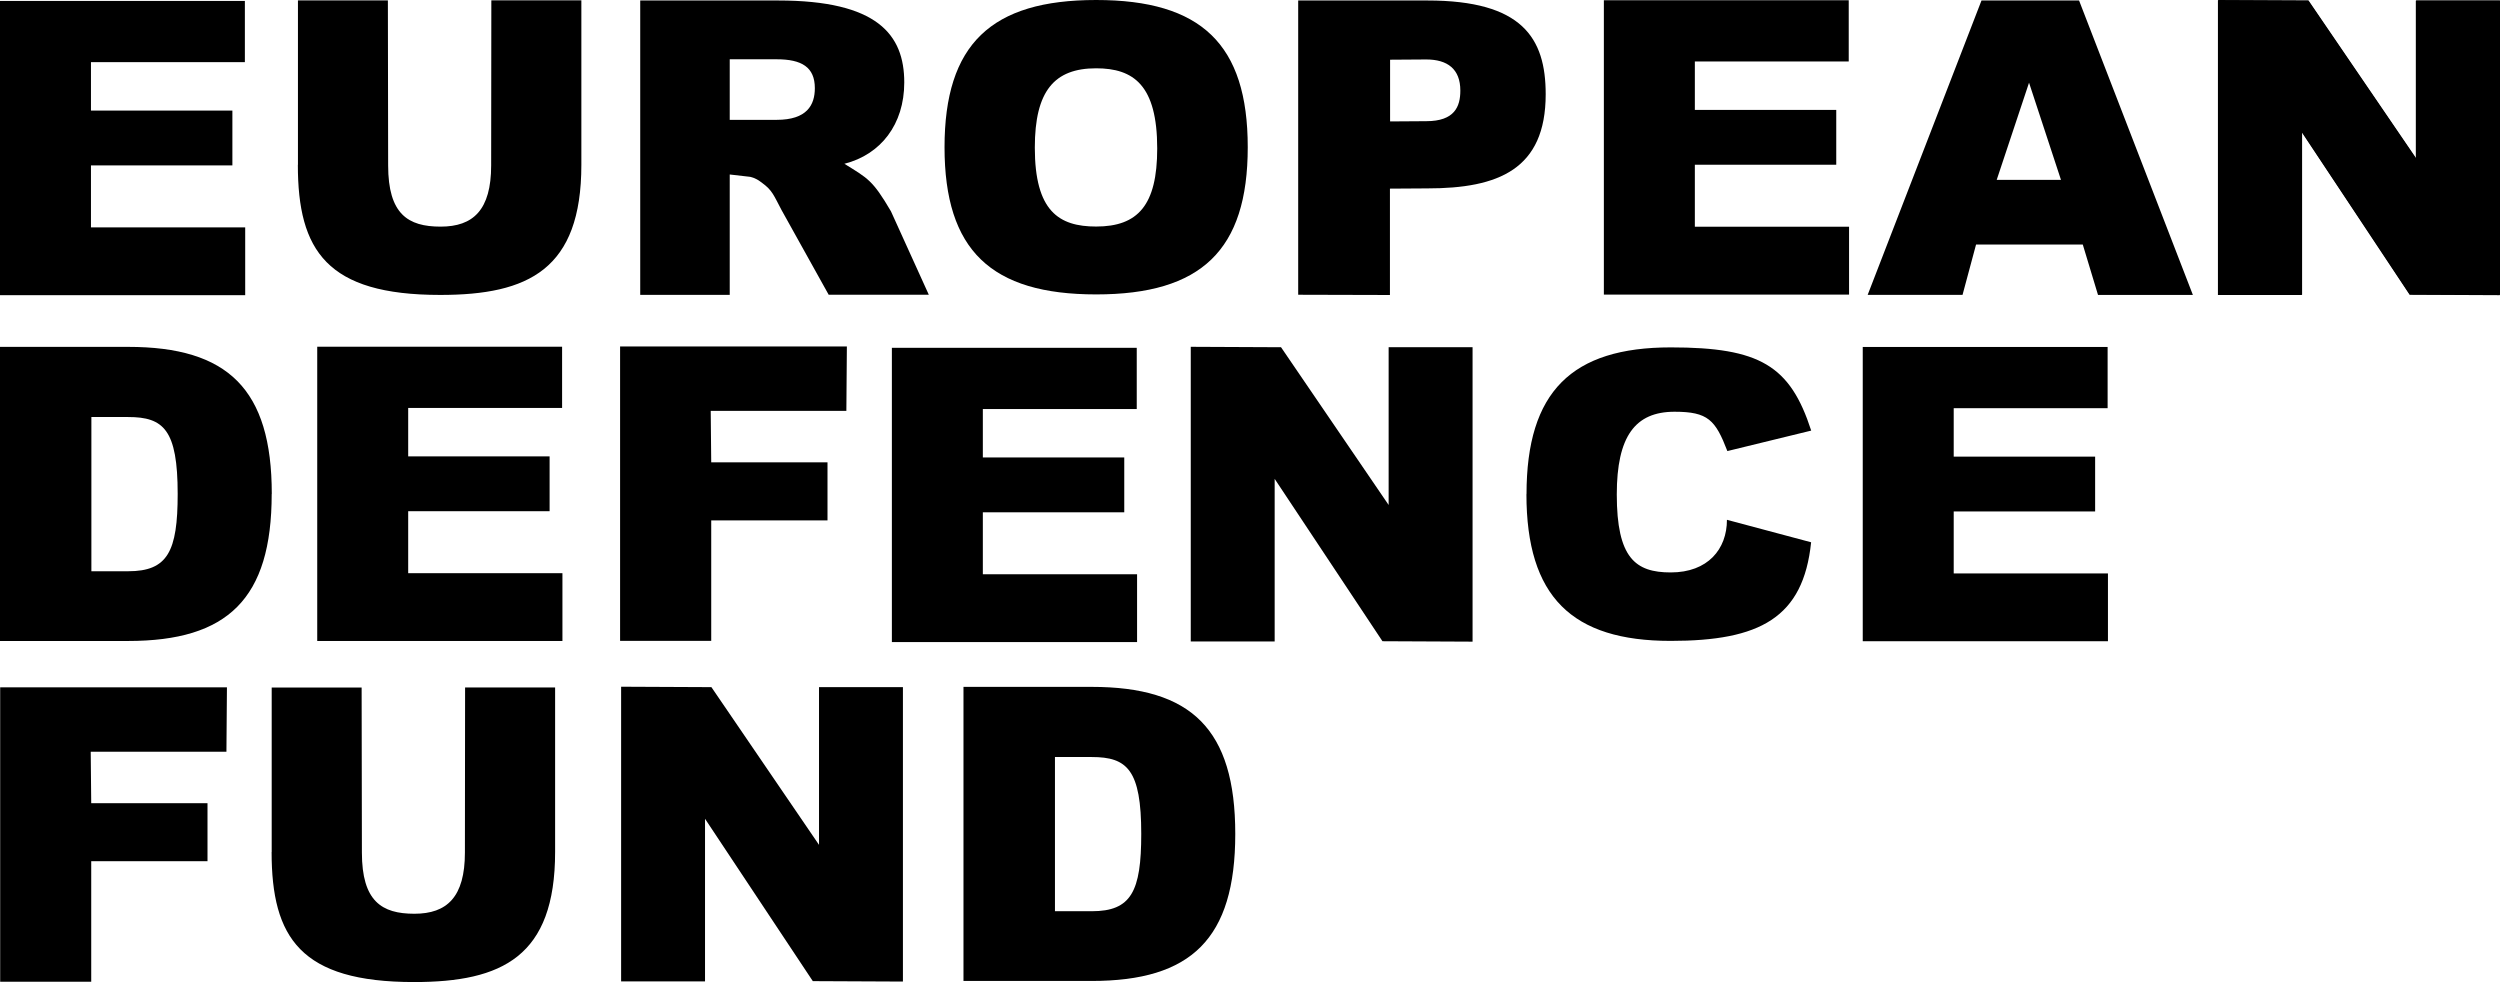 <?xml version="1.0" encoding="UTF-8"?> <svg xmlns="http://www.w3.org/2000/svg" width="112" height="44" viewBox="0 0 112 44" fill="none"><g clip-path="url(#clip0_408_11323)"><path d="M10.985 10.191V13.224H0V0.042H10.97V2.784H4.075V4.954H10.411V7.41H4.075V10.187H10.985V10.191Z" fill="black"></path><path d="M13.348 7.384V0.019H17.377L17.389 7.41C17.389 9.595 18.279 10.153 19.74 10.153C21.201 10.153 22.004 9.406 22.004 7.41L22.012 0.015H26.045V7.384C26.045 12.073 23.674 13.213 19.725 13.213C14.641 13.213 13.344 11.228 13.344 7.384H13.348Z" fill="black"></path><path d="M41.611 13.205H37.125L35.017 9.417C34.652 8.727 34.595 8.527 34.153 8.202C33.997 8.085 33.864 7.983 33.613 7.923L32.692 7.817V13.209H28.682V0.022H34.861C39.305 0.022 40.511 1.547 40.511 3.694C40.511 5.576 39.457 6.923 37.829 7.338C38.879 7.991 39.092 8.063 39.914 9.466L41.611 13.205ZM32.692 2.656V5.369H34.796C36.151 5.369 36.505 4.705 36.505 3.95C36.505 3.007 35.915 2.656 34.796 2.656H32.692Z" fill="black"></path><path d="M42.315 6.599C42.315 1.981 44.401 0 49.107 0C53.814 0 55.899 1.977 55.899 6.595C55.899 11.213 53.814 13.19 49.107 13.19C44.401 13.19 42.315 11.213 42.315 6.595V6.599ZM51.843 6.652C51.843 3.811 50.782 3.06 49.107 3.06C47.239 3.06 46.36 4.067 46.36 6.614C46.36 9.455 47.433 10.149 49.107 10.149C50.976 10.149 51.843 9.198 51.843 6.652Z" fill="black"></path><path d="M69.247 4.222C69.247 7.591 67.124 8.44 63.95 8.44L62.269 8.451V13.216L58.159 13.205V0.022H63.95C68.193 0.022 69.247 1.698 69.247 4.222ZM65.423 4.056C65.423 3.094 64.848 2.664 63.897 2.664L62.276 2.675V5.44L63.897 5.429C65.168 5.429 65.423 4.773 65.423 4.059V4.056Z" fill="black"></path><path d="M82.838 10.164V13.198H71.853V0.011H82.823V2.754H75.929V4.924H82.264V7.38H75.929V10.157H82.838V10.164Z" fill="black"></path><path d="M93.314 10.956H88.527L87.922 13.209H83.672L88.771 0.022H93.142L98.241 13.213H93.991L93.31 10.96L93.314 10.956ZM92.332 8.059L90.901 3.705L89.452 8.059H92.332Z" fill="black"></path><path d="M111.988 0.034V13.224L107.951 13.205L103.123 5.931V13.217H99.363V0.015L103.408 0.034L108.229 7.101V0.034H111.988Z" fill="black"></path><path d="M12.172 22.128C12.172 26.833 10.197 28.716 5.738 28.716H0V15.54H5.742C10.201 15.54 12.176 17.423 12.176 22.128H12.172ZM7.96 22.128C7.96 19.249 7.328 18.683 5.742 18.683H4.094V25.592H5.742C7.511 25.592 7.96 24.709 7.96 22.128Z" fill="black"></path><path d="M31.84 18.412L31.863 20.713H37.072V23.313H31.863V28.712H27.78V15.522H37.94L37.917 18.408H31.844L31.84 18.412Z" fill="black"></path><path d="M50.941 25.731V28.765H39.956V15.582H50.926V18.325H44.031V20.494H50.367V22.951H44.031V25.727H50.941V25.731Z" fill="black"></path><path d="M68.388 22.14C68.388 17.537 70.423 15.563 74.849 15.563C78.84 15.563 80.198 16.375 81.142 19.291L77.386 20.208C76.85 18.816 76.523 18.446 75.02 18.446C73.25 18.446 72.432 19.555 72.432 22.151C72.432 25 73.266 25.645 74.849 25.645C76.515 25.645 77.367 24.6 77.367 23.287L81.138 24.294C80.788 27.686 78.836 28.712 74.845 28.712C70.423 28.712 68.384 26.739 68.384 22.136L68.388 22.14Z" fill="black"></path><path d="M12.172 38.171V30.802H16.201L16.213 38.193C16.213 40.378 17.103 40.936 18.564 40.936C20.025 40.936 20.828 40.189 20.828 38.193L20.836 30.798H24.869V38.167C24.869 42.857 22.498 43.996 18.549 43.996C13.466 43.996 12.168 42.011 12.168 38.167L12.172 38.171Z" fill="black"></path><path d="M25.197 25.682V28.716H14.212V15.533H25.182V18.276H18.287V20.446H24.622V22.902H18.287V25.679H25.197V25.682Z" fill="black"></path><path d="M94.436 25.694V28.727H83.451V15.544H94.421V18.287H87.526V20.457H93.862V22.913H87.526V25.69H94.436V25.694Z" fill="black"></path><path d="M40.451 30.784V43.974L36.414 43.955L31.585 36.681V43.966H27.826V30.765L31.871 30.784L36.692 37.85V30.784H40.451Z" fill="black"></path><path d="M55.34 37.359C55.34 42.064 53.365 43.947 48.906 43.947H43.164V30.772H48.906C53.365 30.772 55.34 32.655 55.34 37.359ZM51.128 37.359C51.128 34.481 50.496 33.915 48.91 33.915H47.262V40.823H48.91C50.679 40.823 51.128 39.94 51.128 37.359Z" fill="black"></path><path d="M4.064 33.681L4.087 35.983H9.296V38.582H4.087V43.981H0.008V30.791H10.167L10.144 33.677H4.072L4.064 33.681Z" fill="black"></path><path d="M112 0.019V13.209L107.963 13.19L103.134 5.916V13.201H99.375V0L103.42 0.019L108.241 7.086V0.019H112Z" fill="black"></path><path d="M65.971 15.556V28.746L61.934 28.727L57.105 21.453V28.739H53.346V15.537L57.39 15.556L62.211 22.623V15.556H65.971Z" fill="black"></path></g><defs><clipPath id="clip0_408_11323"><rect width="112" height="44" fill="white"></rect></clipPath></defs></svg> 